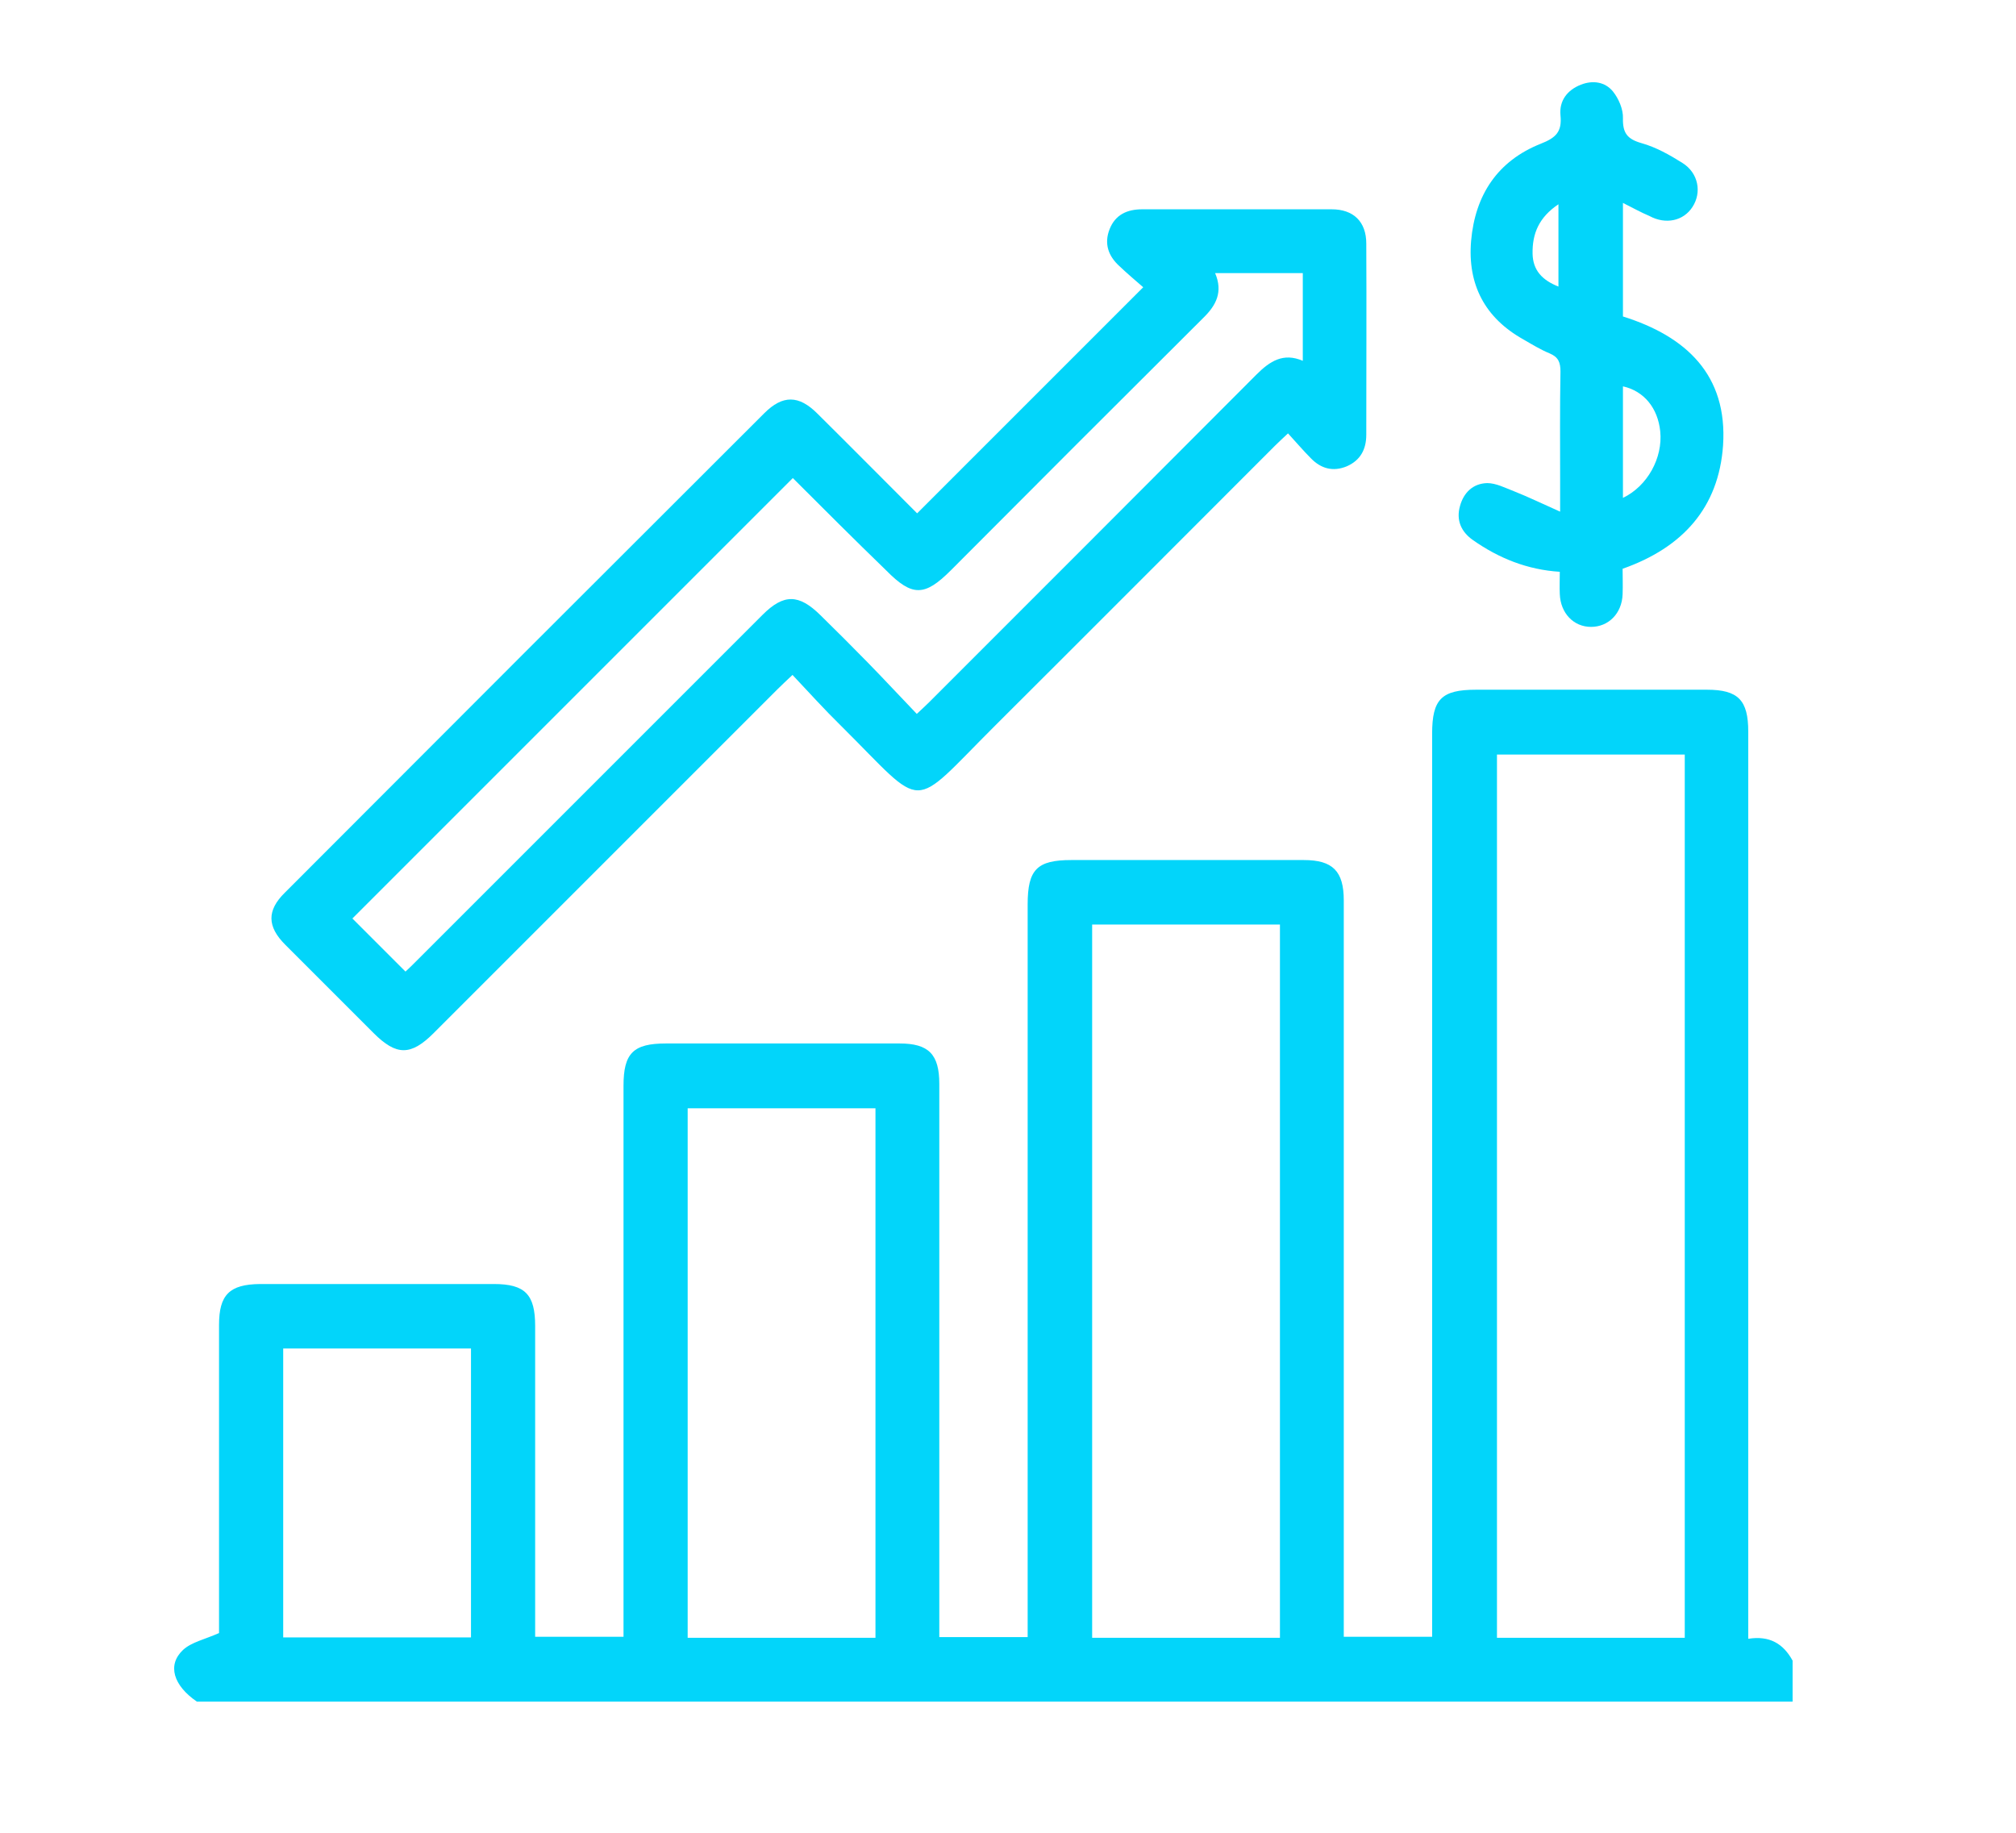 <svg xmlns="http://www.w3.org/2000/svg" xmlns:xlink="http://www.w3.org/1999/xlink" id="Calque_1" x="0px" y="0px" viewBox="0 0 600.1 545.7" style="enable-background:new 0 0 600.1 545.7;" xml:space="preserve"><style type="text/css">	.st0{display:none;}	.st1{display:inline;}	.st2{fill:#02D5FA;}	.st3{display:inline;fill:#02D5FA;}</style><g class="st0">	<g class="st1">		<path class="st2" d="M589.3,501.8c-15-48.2-30.1-96.5-45.6-145.9c-1.8-5.7-3.3-6.8-9.5-6.8c-4.6,0-9.2,0-13.8,0   c-7.8,0-15.6,0-23.3,0c-14.4,0-26,0-36.7,0.2h-0.3c-9.1,0-15.2-4.5-17.9-13.4C430.9,299.2,419.3,262,408,226l-6.2-19.8   c-2-6.3-3.2-7.3-9.7-7.3c-30.5,0-61,0-91.5,0c-30.3,0-60.6,0-90.9,0c-6.6,0-7.8,0.5-10,7.6c-5.4,17.2-10.8,34.4-16.2,51.6   l-6.1,19.3L163.8,321l-6.4,20.5l-2.4,7.7h-14.7l-21.1,0H98.1c-10,0-19.9,0-29.9,0c-7.4,0-8.3,0.7-10.5,7.7   c-3.9,12.5-7.8,25.1-11.7,37.6C38.6,417.8,31,442,23.5,465.8c-2.8,9-5.9,18-8.8,26.8c-1.2,3.5-2.3,6.9-3.5,10.4v4.8   c2.6,4,5.3,4.9,9.1,4.9c138.4-0.1,279.1-0.1,415.1-0.1h145.7c3.7,0,6.5-1,7.8-2.7C590.3,508.3,590.4,505.3,589.3,501.8z    M173.6,334.8c0.3-1.1,0.6-2.1,0.9-3.1c0.6-2.2,1.2-4.2,1.9-6.3c2.7-8.5,5.3-17.1,8-25.6c7.7-24.6,15.6-50,23.3-75   c2.6-8.5,8.4-12.8,17.3-12.8h0.1c24.4,0.1,50.1,0.1,78.4,0.1c22,0,45.2,0,72.9-0.1h0.1c8.9,0,14.7,4.1,17.2,12.1   c7.9,25.9,16.2,52.3,24.2,77.8c2.9,9.5,5.9,18.9,8.9,28.4c0.4,1.4,0.7,2.7,0.9,3.9c0.1,0.4,0.2,0.8,0.3,1.3l2.9,13.3H169.4   L173.6,334.8z M27.1,499l4.5-14.3l35.7-114.5l2.4-7.7H249l2.4,7.7l8.2,26.2l27.6,88.2l4.5,14.3H27.1z M290.7,451.4l-1.1-3.5   l-10-31.9l-12.3-39.2l-4.5-14.3h75.7l-4.5,14.2l-19.8,63.5L301,489.8L290.7,451.4z M309.9,499.1l4.4-14.2l2.4-7.8   c1.7-5.4,3.3-10.7,5-16c2.2-7,4.4-14.1,6.6-21.1c6.7-21.3,13.6-43.2,20.2-64.9c2.6-8.5,8.4-12.7,17.3-12.7h0.1   c24.8,0.1,50.4,0.1,78.4,0.1c22.8,0,47,0,74.1-0.1h0.1c8.9,0,14.7,4.1,17.2,12.2c8,26.1,16.2,52.5,24.3,78.1   c2.9,9.2,5.7,18.3,8.6,27.5c0.4,1.3,0.7,2.6,1,3.8c0.1,0.5,0.2,1,0.4,1.5l3.4,13.6H309.9z"></path>	</g>	<g class="st1">		<path class="st2" d="M435.9,80.9c-0.8,1.6-1.8,3.9-2.8,4.9c-13.9,14.4-27.9,28.3-42.3,42.5c-1.8,1.7-3.8,2.7-5.6,2.7   c-1.5,0-2.9-0.6-4.2-1.9c-1-1-2.2-2.5-2.2-4.5c0-1.8,0.9-3.7,2.6-5.4c14-14.3,28.3-28.5,42.9-43c2.2-2.1,3.7-2.4,4.7-2.4   c1,0,2,0.3,3.2,0.8C434.7,75.6,435.6,78.3,435.9,80.9z"></path>	</g>	<g class="st1">		<path class="st2" d="M222.7,123.9c-0.7,4.8-2.2,5.6-3.5,6.3c-1.4,0.7-2.6,1.1-3.7,1.1c-0.7,0-1.6-0.2-2.8-1.2   c-15.9-15.2-31.4-30.7-46.1-46.1c-2-2.1-1.2-6,0.9-8.1c1.3-1.3,3.1-2.1,4.9-2.1c1.3,0,2.4,0.4,3.2,1.2   c13.7,13.1,27.9,27.3,46,46.1c0.3,0.5,0.8,1.9,1.1,2.8C222.7,123.8,222.7,123.8,222.7,123.9z"></path>	</g>	<g class="st1">		<path class="st2" d="M307.4,88c0,3.8-1.8,7.9-6.6,8h-0.1c-4.8,0-6.6-4.2-6.6-8.2c-0.1-19.3-0.1-39.2,0-59.1c0-1.9,0.5-8.2,6.6-8.2   v-11l0.1,11c5.9,0,6.6,5.9,6.6,8.5c0,6.7,0,13.6,0,20.3c0,3,0,5.9,0,8.9c0,3.1,0,6.1,0,9.2C307.4,74.1,307.5,81.1,307.4,88z"></path>	</g></g><g class="st0">	<path class="st3" d="M521.6,337c-0.1-7.7-6-13.4-13.8-13.7c-2.2-0.1-4.5,0-6.9,0v-5.4c0-17.7,0-35.4,0-53c0-7.3-1.7-14.3-7.1-19.3  c-4.2-3.9-5-7.9-5-13.2c0-10.6-7.4-18.8-17.9-20.6c-2.4-0.4-4.9-0.5-7.9-0.8c5.9-8.7,11.5-16.9,17-25.1c8.4-12.4,6.4-23.5-5.9-31.9  c-18.6-12.7-37.3-25.4-55.9-38.1c-23.2-15.8-46.3-31.6-69.5-47.3c-10.5-7.1-22.1-4.9-29.4,5.4c-2.2,3.2-4.4,6.4-6.6,9.6  c-5.5,8.1-11.1,16.2-16.6,24.4c-17.1-1.5-49.5-4-60.9-5.1c-18.4-1.8-36.9-3.8-55.3-5.4c-12.7-1.1-21.9,6.6-23.2,19  c-2.4,24.4-4.8,48.9-7.1,73.4c-0.7,7.1-1.5,14.2-2.3,21.5c-4.8,0-9.1,0-13.4,0c-15.3,0-23.8,8.3-23.9,23.6c0,2.6-1,3.7-3,5  c-8.5,5.4-13.3,13.2-13.3,23.3c-0.1,71.7-0.1,143.5,0,215.2c0,12.7,8.3,23.3,20.5,26.8c0.9,0.3,1.9,0.7,2.8,1h360.6  c0.4-0.2,0.7-0.5,1.1-0.7c14.7-4.3,22.2-14.1,22.2-29.4c0-17.5,0-35.1,0-52.6v-5c3,0,5.5,0.2,7.9,0c7.4-0.7,12.8-6.3,12.8-13.8  C521.7,382.1,521.8,359.6,521.6,337z M469,224.1c5.2,0.6,7.9,4.9,7.1,11.5h-29.4c0.5-1.2,0.6-1.4,0.7-1.7  C451.2,223.2,459.8,223,469,224.1z M328.8,82.6c4.4-6.5,7.9-7.2,14.3-2.9c41.3,28.1,82.6,56.3,123.9,84.5c6.6,4.5,7.2,8,2.6,14.7  c-11.6,17.1-23.6,34-34.8,51.4c-3.4,5.3-7.2,6.2-13.2,4.8c6.1-9,11.8-17.7,17.8-26c4.6-6.4,5.3-12.7,1.4-19.7  c-3.3-6.1-4.3-12.7-3.5-19.6c0.7-6.3-1.5-11.2-6.8-14.8c-21.8-14.9-43.7-29.8-65.5-44.7c-5.1-3.4-10.4-3.8-15.9-1  c-7,3.6-14.3,4.9-22.1,4c-6.5-0.8-11.3,2.3-14.8,7.6c-14.1,20.8-28.3,41.6-42.5,62.3c-10.7,15.7-21.6,31.2-31.9,47.1  c-3.4,5.2-7.2,6.2-12.9,4.8c0.8-1.3,1.5-2.5,2.2-3.6c19.7-28.9,39.3-57.7,59-86.6c2.4-3.6,4.9-7.1,7.3-10.7c3-4.4,5.9-8.7,8.9-13.1  c2.3-3.3,4.5-6.7,6.8-10C315.8,101.6,322.3,92.1,328.8,82.6z M333.9,187.4c-24.4-0.8-46.3,16.7-51.7,41.5c-1.5,6.7-1.5,6.7-8.6,6.7  h-24.1c2-3.1,3.4-5.2,4.9-7.3c22.4-32.9,44.9-65.8,67.2-98.7c2-3,4-4.1,7.7-3.8c8.3,0.8,16.4-0.7,23.8-4.5c2.5-1.3,4.3-1.2,6.7,0.4  c20.7,14.2,41.5,28.4,62.3,42.5c2.4,1.6,3.2,3.3,2.9,6.1c-0.8,8.9,1,17.4,4.9,25.5c0.7,1.4,0.5,4-0.4,5.3  c-7.1,10.8-14.4,21.5-21.8,32.1c-0.8,1.2-2.6,2.3-4,2.4c-5.3,0.3-10.6,0-15.9,0.2c-2.4,0.1-3-1-3.4-3.2  C380.5,206.5,360.1,188.3,333.9,187.4z M371.7,235.3h-77.6c1.5-20.1,19.3-35.8,39.9-35.4C353.6,200.4,371.1,216.6,371.7,235.3z   M211.7,232.1c-1.7,2.5-3.5,3.7-6.6,3.6c-6.6-0.2-13.2,0-19.8-0.1c-2.2,0-4.4-0.2-6.8-0.3c2.4-24.3,4.8-48,7-71.7  c0.3-3.2,1.6-5,4.7-6.3c7.7-3.2,14.1-8.4,18.8-15.4c1.8-2.6,3.7-3.4,6.8-3.1c10.9,1.2,37.4,3.3,56.2,4.8  C251.8,173.2,231.8,202.6,211.7,232.1z M161.9,193.7c2.5-25,4.9-50,7.5-75c0.7-7.2,3.4-9.2,10.6-8.5c27.1,2.6,75.6,6.7,108.2,9.7  c-2.7,4-5.5,8.1-8.2,12.1c-18.8-1.6-51.5-4.1-64.1-5.5c-7.2-0.8-12.6,1.4-16.6,7.4c-3.8,5.8-9,10.1-15.5,12.6  c-7.2,2.8-10.1,8.1-10.8,15.6c-2.1,23.6-4.6,47.2-6.9,70.8c-0.2,2.2-1.1,3.1-3.2,2.9c-1.7-0.1-3.3-0.2-5.1-0.3  C159.2,221.1,160.6,207.4,161.9,193.7z M131.8,224c4.7-0.1,9.4,0,14.3,0c-0.3,3.4-0.4,6.4-0.9,9.3c-0.2,0.9-1.5,2.2-2.4,2.2  c-6.5,0.2-13.1,0.1-19.6,0.1C122,228.6,125.2,224.2,131.8,224z M106.9,260.2c0.6-6.4,7-11.3,13.6-11.9c1.4-0.1,2.9,0,4.3,0h345.1  c12.8,0,18.3,5.6,18.3,18.4c0,4.6,0,9.2,0,14.2H106.8C106.8,273.8,106.2,266.9,106.9,260.2z M487.9,481  c-0.5,6.3-6.3,11.5-12.6,12.3c-1.7,0.2-3.4,0.2-5.2,0.2H124.6c-1.7,0-3.5,0-5.2-0.2c-6.4-0.8-12.2-6-12.7-12.3  c-0.5-6.5-0.1-13.2-0.1-20.4H117c5,0,92.1,0,116.2,0c-1,0-2.1,0-3.1-0.2c-3.3-0.5-5.1-2.7-5.2-5.9c0-3.4,1.8-5.7,5.3-6.2  c0.7-0.1,1.4-0.1,2.1-0.1c-25.4,0-114.5,0-120.9,0h-4.9V294.1H488v29.1c-1.6,0-3.1,0-4.6,0c-18.5,0-37.1-0.3-55.6,0.1  c-18.5,0.4-32.6,9-41.3,25.2c-8.7,16.2-7.9,32.8,2.1,48.3c9.6,14.9,23.9,21.8,41.6,21.8c18,0,35.9,0,53.9,0h3.8v29.6H200.1  c1.5,0,2.6,0,3.4,0c5.1,0,7.7,2.1,7.7,6.1c0.1,4.1-2.6,6.3-7.9,6.4c-0.6,0-1.6,0-2.9,0H488C488,467.8,488.4,474.4,487.9,481z   M509.1,401c0,3.8-0.8,5.3-5,5.2c-12.8-0.3-25.6-0.1-38.4-0.1c0,0,0,0,0,0c-12.5,0-25,0.1-37.5,0c-18.4-0.2-32.8-13.6-34.8-32.3  c-1.8-16.7,9.9-32.9,27-37c3.3-0.8,6.8-1,10.2-1c24.4-0.1,48.8,0,73.3-0.1c3.9,0,5.2,1,5.2,5C508.9,360.8,508.9,380.9,509.1,401z"></path>	<path class="st3" d="M429.8,345.5c-14.1,0.1-25.5,11.5-25.4,25.6c0.1,14,11.7,25.5,25.7,25.4c14-0.1,25.4-11.6,25.3-25.7  C455.3,356.6,444,345.4,429.8,345.5z M430,383.8c-7.2,0-12.9-5.7-12.9-12.8c0-7.1,5.8-13,12.8-13c6.9,0,13,6,13,13  C442.9,377.9,437.1,383.8,430,383.8z"></path></g><g>	<path class="st2" d="M58.6,506.5c-7-4.8-8.9-10.9-4.1-15.4c2.5-2.3,6.4-3.1,10.7-5c0-0.3,0-2,0-3.7c0-29.3,0-58.7,0-88  c0-9,3.1-12.1,12.2-12.2c23.2,0,46.4,0,69.6,0c9.3,0,12.3,3.1,12.3,12.5c0,29,0,58,0,87c0,1.7,0,3.4,0,5.5c8.7,0,17.2,0,26.3,0  c0-1.8,0-3.6,0-5.4c0-52.9,0-105.7,0-158.6c0-9.7,2.9-12.6,12.6-12.6c23.2,0,46.4,0,69.6,0c8.6,0,11.8,3.2,11.8,12  c0,53,0,106,0,159c0,1.8,0,3.7,0,5.7c8.9,0,17.3,0,26.3,0c0-1.8,0-3.6,0-5.4c0-70.9,0-141.8,0-212.7c0-10.4,2.8-13.2,13-13.2  c23.1,0,46.1,0,69.2,0c8.6,0,11.9,3.3,11.9,12c0,71.1,0,142.1,0,213.2c0,1.9,0,3.8,0,6c8.7,0,17.2,0,26.3,0c0-1.7,0-3.5,0-5.3  c0-87.8,0-175.7,0-263.5c0-10.3,2.8-13.1,13.1-13.1c22.9,0,45.8,0,68.7,0c9.3,0,12.3,3.1,12.3,12.5c0,88,0,176,0,264  c0,1.8,0,3.7,0,6c6.3-1,10.4,1.4,13.2,6.5c0,4.1,0,8.1,0,12.2C375.4,506.5,217,506.5,58.6,506.5z M501.5,487.5  c0-87.9,0-175.5,0-262.9c-18.9,0-37.4,0-55.9,0c0,87.8,0,175.3,0,262.9C464.3,487.5,482.7,487.5,501.5,487.5z M381,487.5  c0-71,0-141.6,0-212.3c-18.8,0-37.2,0-55.9,0c0,70.8,0,141.4,0,212.3C343.8,487.5,362.3,487.5,381,487.5z M260.6,487.5  c0-52.8,0-105.2,0-157.6c-18.9,0-37.4,0-55.9,0c0,52.7,0,105,0,157.6C223.4,487.5,241.8,487.5,260.6,487.5z M140.2,401.4  c-18.9,0-37.4,0-55.9,0c0,28.9,0,57.5,0,86c18.8,0,37.2,0,55.9,0C140.2,458.7,140.2,430.3,140.2,401.4z"></path>	<path class="st2" d="M273,152.8c22.5-22.5,44.4-44.4,67.3-67.3c-2.3-2-4.8-4.1-7.1-6.3c-3.3-3-4.6-6.7-2.9-11  c1.7-4.3,5.2-5.9,9.7-5.9c18.8,0,37.6,0,56.4,0c6.5,0,10.3,3.7,10.3,10.2c0.1,19,0,37.9,0,56.9c0,4.3-1.7,7.6-5.8,9.4  c-4.1,1.7-7.7,0.7-10.7-2.4c-2.3-2.3-4.4-4.8-6.8-7.4c-1.7,1.6-2.8,2.6-3.9,3.7c-27.7,27.7-55.4,55.5-83.1,83.1  c-26.1,26-20.3,25.8-46.1,0.2c-4.9-4.8-9.5-9.9-14.4-15.1c-1.9,1.8-3.2,3-4.4,4.2c-34.1,34.1-68.3,68.3-102.4,102.4  c-6.8,6.8-11.1,6.8-17.9,0c-8.8-8.8-17.5-17.5-26.3-26.3c-5.4-5.4-5.5-10.2-0.1-15.5c47.5-47.6,95.1-95.2,142.7-142.7  c5.5-5.5,10.3-5.4,15.8,0.1C253.2,132.9,263,142.8,273,152.8z M236,142.3c-44.2,44.2-87.9,87.9-131.1,131.1  c5,5,10.3,10.3,15.8,15.8c0.9-0.8,2-1.9,3.1-3c17.2-17.2,34.4-34.4,51.6-51.6c17.2-17.2,34.4-34.4,51.6-51.6  c6.3-6.3,10.8-6.2,17.2,0.1c4.7,4.6,9.4,9.3,14,14c4.9,5,9.7,10.2,14.7,15.4c1.7-1.6,2.7-2.5,3.7-3.5c32.5-32.5,65-65,97.4-97.5  c4-4,8-6.6,13.8-4.1c0-8.9,0-17.4,0-26.1c-8.8,0-17.3,0-26.1,0c2.4,5.6,0.3,9.6-3.5,13.3c-25.1,25-50.2,50.1-75.2,75.2  c-7.8,7.8-11.5,7.8-19.2,0C254.3,160.6,245,151.3,236,142.3z"></path>	<path class="st2" d="M483.1,60.4c0,11.9,0,22.7,0,33.8c18.8,5.9,31.2,17.4,29.8,38.4c-1.3,18.5-12,30.4-29.9,36.7  c0,2.3,0.1,5,0,7.6c-0.2,5.7-4.2,9.7-9.4,9.7c-5.2,0-9.1-4.1-9.3-9.8c-0.1-2,0-4.1,0-6.6c-9.6-0.6-18.1-4-25.8-9.4  c-3.6-2.5-5.1-6-3.9-10.2c1.1-4,3.9-6.7,8.1-6.8c2.6,0,5.3,1.4,7.9,2.4c4.3,1.7,8.4,3.7,13.8,6.1c0-4,0-6.6,0-9.2  c0-10.8-0.1-21.6,0.1-32.5c0-2.7-0.6-4.3-3.2-5.4c-2.7-1.1-5.3-2.7-7.9-4.2c-11.4-6.4-16.6-16.3-15.5-29.3  c1.2-13.7,7.9-23.8,20.7-28.9c4.6-1.8,6.4-3.6,5.9-8.5c-0.4-4.3,2-7.5,6.1-9.1c3.6-1.4,7.2-0.8,9.5,2c1.7,2.1,3.1,5.3,3,8  c-0.1,4.4,1.3,6.2,5.5,7.4c4.3,1.2,8.4,3.5,12.2,5.9c4.8,3,5.8,8.8,3,13.1c-2.7,4.2-8,5.3-12.8,2.7  C488.4,63.2,486.1,61.9,483.1,60.4z M483.1,148.2c7.3-3.5,11.9-11.9,11.1-19.8c-0.7-6.9-4.8-12-11.1-13.4  C483.1,126,483.1,136.9,483.1,148.2z M463.9,60.8c-5.8,3.9-7.8,8.7-7.7,14.7c0.1,5,2.9,7.9,7.7,9.8  C463.9,77.2,463.9,69.5,463.9,60.8z"></path></g><g class="st0">	<path class="st3" d="M167.3,84.7c5.4,2.7,6.5,7.5,5.8,13.4c1.9,0,3.4,0,4.9,0c35.1,0,70.2,0.1,105.2-0.1  c16.1-0.1,30.3,4.7,42.9,14.6c12.1,9.6,24.4,19,36.7,28.3c1.7,1.3,4.2,2.2,6.4,2.2c34.7,0.1,69.3,0.1,104,0.1  c15.1,0,24,9,24.1,24.2c0,40.8,0,81.6,0,122.3c0,14.9-8.9,23.9-23.9,23.9c-29.5,0-59,0.1-88.5-0.1c-2.6,0-5.6-0.9-7.7-2.4  c-2.8-2-3.4-5.3-2.1-8.7c1.4-3.6,4.2-5.5,8-5.5c8.9-0.1,17.8,0,26.7,0c11.4,0,22.8,0,34.5,0c4.6-19.3,16.5-31.4,36-36.1  c0-21.5,0-43,0-64.8c-19.1-4.6-31.2-16.5-35.9-36c-1.2-0.1-2.4-0.2-3.6-0.2c-55.5,0-111.1,0-166.6,0c-0.8,0-1.7,0-2.5,0  c-4.2,0.4-7.1,2.4-8.3,6.5c-1.2,4,0.2,8,4,10.1c12.9,7.3,26,14.4,39.2,21.8c6.7-8.1,14.9-13.9,25-16.8c27.7-8,55.6,9,61.8,37.6  c5.9,27.1-13.7,54.5-41.8,57.9c-19,2.3-34.3-4.7-45.9-19.8c-1.8-2.3-3.4-2.6-6.2-2.8c-8.1-0.6-16.3-1.7-24.4-2.9  c-21.9-3.3-43.4-8.5-63.5-18c-0.3-0.2-0.8-0.1-1.4-0.2c0,9.2,0,18.3,0,27.4c23.5,8.9,28.5,14,36.1,36.3c8.2,0,16.6,0,24.9,0  c12,0,118.8-0.1,130.7,0c4.8,0,8.2,3,8.9,7.2c0.6,3.9-1.9,7.9-5.8,9c-1.2,0.3-2.5,0.4-3.7,0.4c-30.3,0-155.5,0.1-185.8,0  c-12.8,0-22-9.5-22.1-22.3c-0.1-20.5-0.2-40.9,0.1-61.4c0.1-4.5-1.3-7-5.1-9.6c-4.6-3-9.1-4.4-15-3.3c0,2.9,0.1,5.9,0,8.9  c-0.1,5.8-3.3,9.1-9.1,9.1c-23.9,0.1-47.9,0-71.8,0.1c-4.5,0-7.2-2.4-9.3-5.9c0-48.1,0-96.2,0-144.5  C111.1,84.7,139.2,84.7,167.3,84.7z M173.4,114.8c0,28.7,0,56.8,0,84.8c0.5,0.2,0.7,0.3,1,0.3c3.1,0,6.2-0.2,9.2,0.2  c2.4,0.3,5.1,0.8,7,2.1c31.3,22.6,67.4,30.6,104.7,35.5c8.5,1.1,14.9-6.1,13.3-14.4c-0.8-4.3-3.7-7-7.4-9  c-13.4-7.4-26.8-14.7-40.1-22.2c-11.6-6.5-16.9-18-13.8-29.7c3.2-11.9,13.2-19.2,26.5-19.2c19.8,0,39.5,0,59.3,0c1.4,0,2.8,0,5.4,0  c-8.4-6.5-15.7-12-22.9-17.7c-9.3-7.4-19.8-10.8-31.7-10.8c-35.2,0.1-70.4,0-105.6,0C176.5,114.8,175,114.8,173.4,114.8z   M99.9,101.6c0,39,0,77.7,0,116.4c19,0,37.7,0,56.3,0c0-38.9,0-77.6,0-116.4C137.4,101.6,118.9,101.6,99.9,101.6z M317.9,245.5  c8.1,13.3,24.5,18.7,39,13c14.6-5.7,23.2-21.3,19.7-36.8c-2.8-12.3-10.5-20.8-22.8-24.2c-12.2-3.4-23.1-0.3-32,8.8  c-0.9,0.9-1.5,3.1-0.9,4.1C327.8,222.7,326.6,234.3,317.9,245.5z M462.1,159.9c1.9,8.9,9.9,16.8,18.3,18.3c0-4.6,0.2-9.1-0.1-13.6  c-0.2-3-2.4-4.6-5.4-4.6C470.7,159.9,466.6,159.9,462.1,159.9z M209.9,278.6c0,4.5,0,8.6,0,12.8c0,3,1.5,5.2,4.6,5.4  c4.5,0.3,9,0.1,13.6,0.1C226.6,288.4,218.8,280.6,209.9,278.6z M480.5,278.5c-9,2.1-16.8,10-18.2,18.3c4.6,0,9.1,0.2,13.6-0.1  c3.1-0.2,4.5-2.4,4.6-5.5C480.5,287.2,480.5,283,480.5,278.5z"></path>	<path class="st3" d="M238.2,435.5c0.3-4.6,0-9.1,0.9-13.3c2.7-13.1,14.1-22.4,27.5-22.5c15.2-0.2,30.3-0.1,45.5,0  c3,0,4.9-0.9,6.7-3.2c8.8-11.5,19.1-21.4,32.5-27.5c21.6-9.9,43.5-10.4,65.5-1.4c1,0.4,2,0.8,3.6,1.5c1.9-6.7,7.1-7.1,12.9-7.1  c22.3,0.2,44.5,0.1,66.8,0.1c7.7,0,10.6,2.9,10.6,10.6c0,43,0,86,0,129c0,7.8-2.8,10.7-10.5,10.7c-23.1,0-46.2,0-69.3,0  c-7.1,0-9.7-2.4-10.6-10c-1.6,0-3.2,0-4.8,0c-49,0-98-0.2-147,0.1c-34.8,0.1-64.3-12-88.7-36.8c-14.2-14.4-28.7-28.4-42.8-42.9  c-15.7-16.1-9.4-42,11.7-48.5c11.4-3.5,21.4-0.5,29.8,7.8c13.3,13.2,26.6,26.6,39.9,39.8C224.2,427.8,230.8,432.5,238.2,435.5z   M420.1,485.6c0.1-0.9,0.2-1.5,0.2-2c0-30.9,0.1-61.8-0.1-92.7c0-1.5-1.5-3.5-2.8-4.3c-22.9-13.8-53-11.2-73,6.6  c-6,5.3-11,11.7-16.2,17.9c-3,3.6-6.4,5.2-11.2,5.1c-16.4-0.2-32.8-0.1-49.3,0c-7.7,0-13.1,5.6-12.8,12.9  c0.3,7.1,5.7,11.6,14.1,11.6c28.7,0,57.3,0,86,0c1.9,0,4,0,5.8,0.6c3.7,1.2,5.6,4,5.6,7.9c0,3.7-1.9,6.4-5.4,7.6  c-1.8,0.6-3.8,0.5-5.8,0.6c-29.2,0-58.4-0.3-87.7,0.1c-25.2,0.3-46.4-8.4-63.9-26.5c-12.1-12.5-24.6-24.6-36.8-37  c-3.5-3.5-7.5-5.3-12.4-4.1c-10,2.4-12.8,13.8-5.1,21.6c14.1,14.2,28.4,28.3,42.5,42.6c20.9,21.2,46.2,31.6,76,31.5  c41.5-0.2,82.9,0,124.4,0C401.3,485.6,410.5,485.6,420.1,485.6z M493.5,495.5c0-38.8,0-77.7,0-116.6c-18.8,0-37.5,0-56.1,0  c0,39,0,77.7,0,116.6C456.2,495.5,474.7,495.5,493.5,495.5z"></path></g></svg>